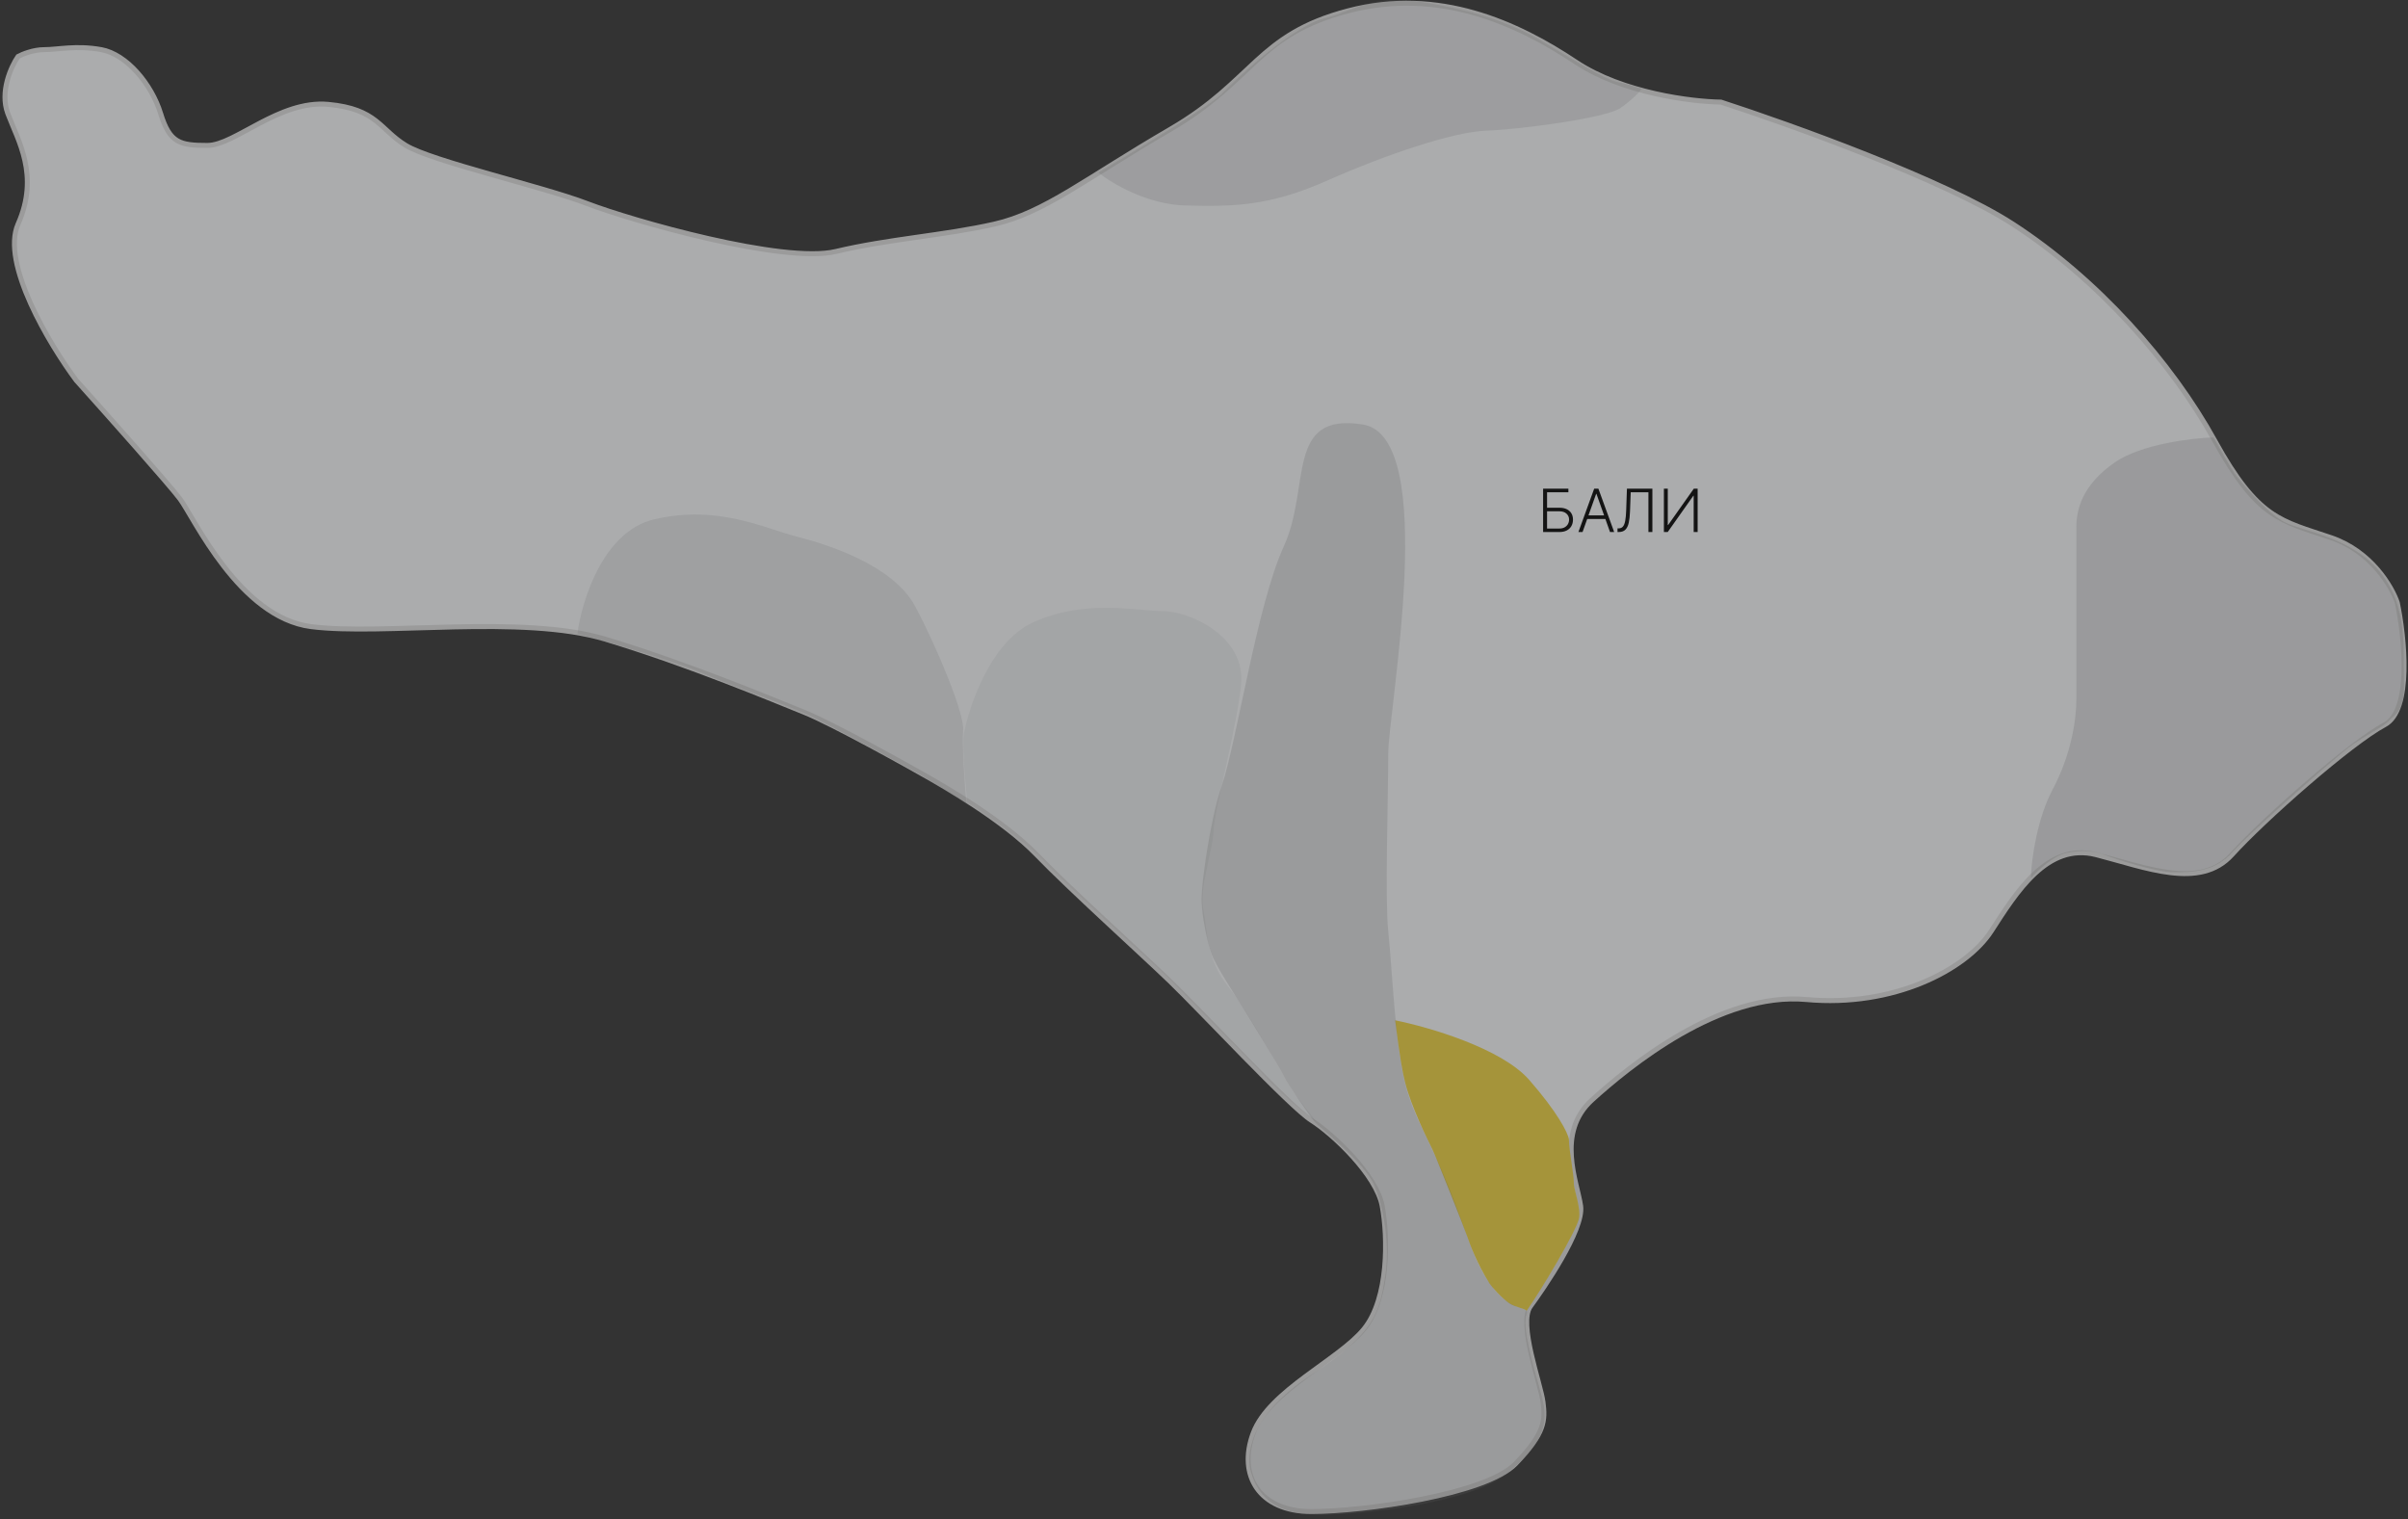 <?xml version="1.0" encoding="UTF-8"?> <svg xmlns="http://www.w3.org/2000/svg" width="485" height="306" viewBox="0 0 485 306" fill="none"><rect x="0" y="0" width="485" height="306" fill="#333333" stroke="none"/> <g opacity="0.6"> <path d="M1.569 22.859C-0.085 18.449 2.258 13.366 3.636 11.375C4.479 10.916 6.715 9.997 8.92 9.997C11.677 9.997 15.352 9.079 20.407 9.997C25.46 10.916 30.515 16.887 32.352 22.859C34.19 28.83 36.258 29.29 41.771 29.29C47.285 29.29 56.244 20.103 66.122 21.022C76 21.94 76.46 26.074 81.743 29.29C87.027 32.505 109.311 37.558 118.27 41.003C127.229 44.448 157.783 53.175 168.35 50.649C178.918 48.123 190.174 47.434 200.282 45.137C210.39 42.84 218.661 35.95 235.66 26.074C252.66 16.198 253.12 7.012 271.498 2.189C289.876 -2.635 305.727 4.715 317.443 12.524C326.816 18.771 340.799 20.486 346.618 20.562C360.555 25.079 391.829 36.318 405.428 45.137C422.428 56.161 437.36 72.927 446.09 88.774C454.82 104.622 459.414 104.851 469.522 108.296C477.608 111.052 481.774 118.172 482.846 121.388C484.301 128.354 485.833 143.023 480.319 145.962C473.427 149.637 455.968 165.025 449.536 172.145C443.104 179.265 432.077 174.671 422.198 172.145C412.32 169.618 406.118 179.724 401.064 187.533C396.01 195.342 381.307 202.921 363.848 201.313C346.389 199.705 328.01 214.864 320.659 221.524C313.308 228.185 317.673 238.06 318.362 242.883C319.051 247.707 310.781 259.649 308.254 263.095C305.727 266.54 310.322 278.712 310.781 282.387C311.24 286.062 311.24 288.588 305.268 294.789C299.295 300.99 274.714 304.435 264.146 304.435C253.579 304.435 249.214 297.086 252.43 288.588C255.647 280.09 269.66 273.889 274.714 267.688C279.768 261.487 279.538 249.085 278.389 242.883C277.241 236.682 268.511 228.414 264.146 225.658C259.782 222.902 241.863 203.61 235.66 197.638C229.458 191.667 215.674 179.265 208.782 172.145C202.02 165.159 190.172 158.395 186.69 156.407L186.499 156.298C183.283 154.46 167.661 145.733 161.918 143.436C156.175 141.139 138.716 133.79 121.946 128.737C105.176 123.684 77.149 128.048 62.676 126.211C48.203 124.373 39.014 104.162 36.258 100.488C34.052 97.548 21.402 83.339 15.352 76.602C9.992 69.406 0.145 53.038 3.636 45.137C8.001 35.261 3.636 28.371 1.569 22.859Z" fill="#FBFDFF" stroke="#E1E1E1"></path> <path d="M318 245.5C317.314 248.244 310.833 259.167 307.5 264C307 263.5 305.2 263.3 304 262.5C302.5 261.5 300.375 259.1 300 258.5C297.5 254.5 296 250.5 295.5 249C295 247.5 289.132 232.765 288.5 231.5C287.5 229.5 284.203 222.812 283 218C282.5 216 282 213.5 281 205.5C287.667 206.833 302.4 211.1 308 217.5C313.6 223.9 315.833 228.167 316 229.5C316 231.667 317 236.346 317 238.5C317 239.5 318.5 243.5 318 245.5Z" fill="#F2D63F"></path> <path opacity="0.3" d="M425.971 93.111C431.268 89.46 441.421 88.244 445.836 88.092C446.901 89.993 449.215 94.069 449.946 95.164C450.859 96.532 456.567 103.376 460.221 105.201C463.874 107.026 473.692 108.167 479.4 115.238C485.109 122.31 483.967 130.751 484.195 137.138C484.424 143.526 482.14 143.982 481.227 145.122C480.314 146.263 475.975 148.316 473.007 150.597C470.039 152.879 453.371 167.478 449.717 171.585C446.064 175.691 441.269 175.691 437.844 175.691C434.419 175.691 426.427 173.181 424.144 172.269C421.861 171.356 419.349 171.128 416.153 171.813C413.595 172.36 410.368 175.387 409.074 176.831V176.147C409.226 172.877 410.307 164.878 413.413 159.038C417.294 151.738 418.207 144.666 418.207 140.788V106.113C418.207 102.692 419.349 97.673 425.971 93.111Z" fill="#7A7A7A" fill-opacity="0.72"></path> <path opacity="0.3" d="M238.718 41.383C231.087 41.2 223.88 36.894 221.23 34.763C228.725 30.35 244.214 20.976 246.212 18.784C248.711 16.045 260.293 5.316 266.652 3.718C273.011 2.12 276.191 -1.304 287.092 0.522C297.993 2.348 304.807 4.859 310.939 8.512C317.071 12.164 323.43 16.045 325.701 16.501C327.518 16.867 329.789 17.567 330.697 17.871C330.243 18.48 328.744 20.108 326.382 21.752C323.43 23.806 305.942 26.089 299.356 26.317C292.77 26.545 279.143 31.111 267.334 36.361C255.524 41.611 248.256 41.611 238.718 41.383Z" fill="#7A7A7A" fill-opacity="0.61"></path> <path opacity="0.3" d="M208.08 125.35C199.661 129.169 195.269 141.869 194.125 147.856C194.125 147.856 193.896 148.765 194.125 153.085C194.309 156.554 194.735 160.132 194.811 161.496C198.624 163.997 207.074 169.907 210.368 173.545C214.486 178.092 235.076 196.506 236.449 198.097C237.821 199.688 253.378 215.147 254.522 216.511C255.666 217.875 257.038 219.012 258.64 220.603C259.921 221.876 263.596 224.771 265.274 226.059C264.359 224.923 262.163 222.149 260.699 220.149C258.868 217.648 252.005 204.462 247.43 198.779C242.854 193.096 243.312 187.867 242.397 183.32C241.482 178.774 244.227 171.726 244.456 167.179C244.684 162.633 248.802 148.083 249.946 138.08C251.09 128.078 239.423 123.076 234.161 123.076C228.899 123.076 218.604 120.576 208.08 125.35Z" fill="#7A7A7A" fill-opacity="0.3"></path> <path opacity="0.3" d="M246 158.5C243.677 165.26 242 178 242 181C242 184.5 243.241 190.008 243.972 192.038C244.886 194.575 248.997 200.804 250.139 202.649C251.281 204.494 257.676 214.875 258.59 216.72C259.503 218.566 264.071 225.255 264.985 226.178C265.899 227.101 274.578 234.021 276.633 238.404C278.689 242.787 280.06 250.86 278.917 257.55L278.911 257.591C277.773 264.256 277.064 268.409 264.071 276.927C251.052 285.462 251.052 293.535 251.966 296.534C252.88 299.533 255.164 304.838 264.757 305.069C274.349 305.3 296.733 302.532 303.585 296.765C310.437 290.998 312.264 287.307 310.437 280.848L310.332 280.475C308.532 274.116 306.572 267.189 307.468 264.701C308.381 262.163 301.5 266.5 295.5 249C289.5 231.5 286 228 283.5 220C281 212 280.5 196 279.603 187.5C278.938 181.203 279.603 160.801 279.603 151.9C279.603 143 290 88 274.5 85.5C258.793 82.967 264.071 98 258.59 110C253.108 122 249.139 149.362 246 158.5Z" fill="#7A7A7A" fill-opacity="0.7"></path> <path opacity="0.3" d="M131.742 104.606C121.414 107.03 117.142 121.152 116.297 127.677C122.367 129.308 135.799 133.13 140.962 135.367C147.417 138.164 159.634 142.358 164.244 144.689C168.855 147.019 182.686 154.476 185.452 156.107C187.665 157.412 192.752 160.846 194.673 161.933C194.212 157.739 193.751 149.582 193.981 147.019C194.273 143.77 188.679 130.24 184.299 122.084C179.92 113.928 167.011 109.733 160.556 108.102C154.102 106.471 144.65 101.577 131.742 104.606Z" fill="#7A7A7A" fill-opacity="0.5"></path> <path d="M310.8 107.154V98.427H315.892V99.143H311.597V102.262H314.072C314.655 102.262 315.149 102.36 315.555 102.556C315.964 102.752 316.277 103.029 316.493 103.387C316.709 103.745 316.817 104.166 316.817 104.649C316.817 105.149 316.709 105.586 316.493 105.961C316.28 106.336 315.969 106.629 315.56 106.839C315.153 107.049 314.658 107.154 314.072 107.154H310.8ZM311.597 106.451H314.072C314.49 106.451 314.844 106.37 315.134 106.208C315.426 106.044 315.649 105.825 315.803 105.552C315.956 105.276 316.033 104.97 316.033 104.632C316.033 104.163 315.859 103.771 315.513 103.455C315.169 103.137 314.689 102.978 314.072 102.978H311.597V106.451ZM318.746 107.154H317.911L321.086 98.427H321.938L325.113 107.154H324.277L321.542 99.463H321.482L318.746 107.154ZM319.347 103.809H323.676V104.525H319.347V103.809ZM325.786 107.154V106.417H326.016C326.377 106.417 326.662 106.298 326.873 106.059C327.083 105.818 327.238 105.431 327.337 104.9C327.436 104.369 327.502 103.67 327.533 102.803L327.686 98.427H332.809V107.154H332.012V99.143H328.445L328.304 102.978C328.27 103.901 328.185 104.673 328.049 105.292C327.912 105.909 327.685 106.373 327.367 106.686C327.051 106.998 326.605 107.154 326.029 107.154H325.786ZM335.128 98.427H335.912V105.744H335.98L341.149 98.427H341.925V107.154H341.128V99.846H341.06L335.899 107.154H335.128V98.427Z" fill="black"></path> </g> </svg> 